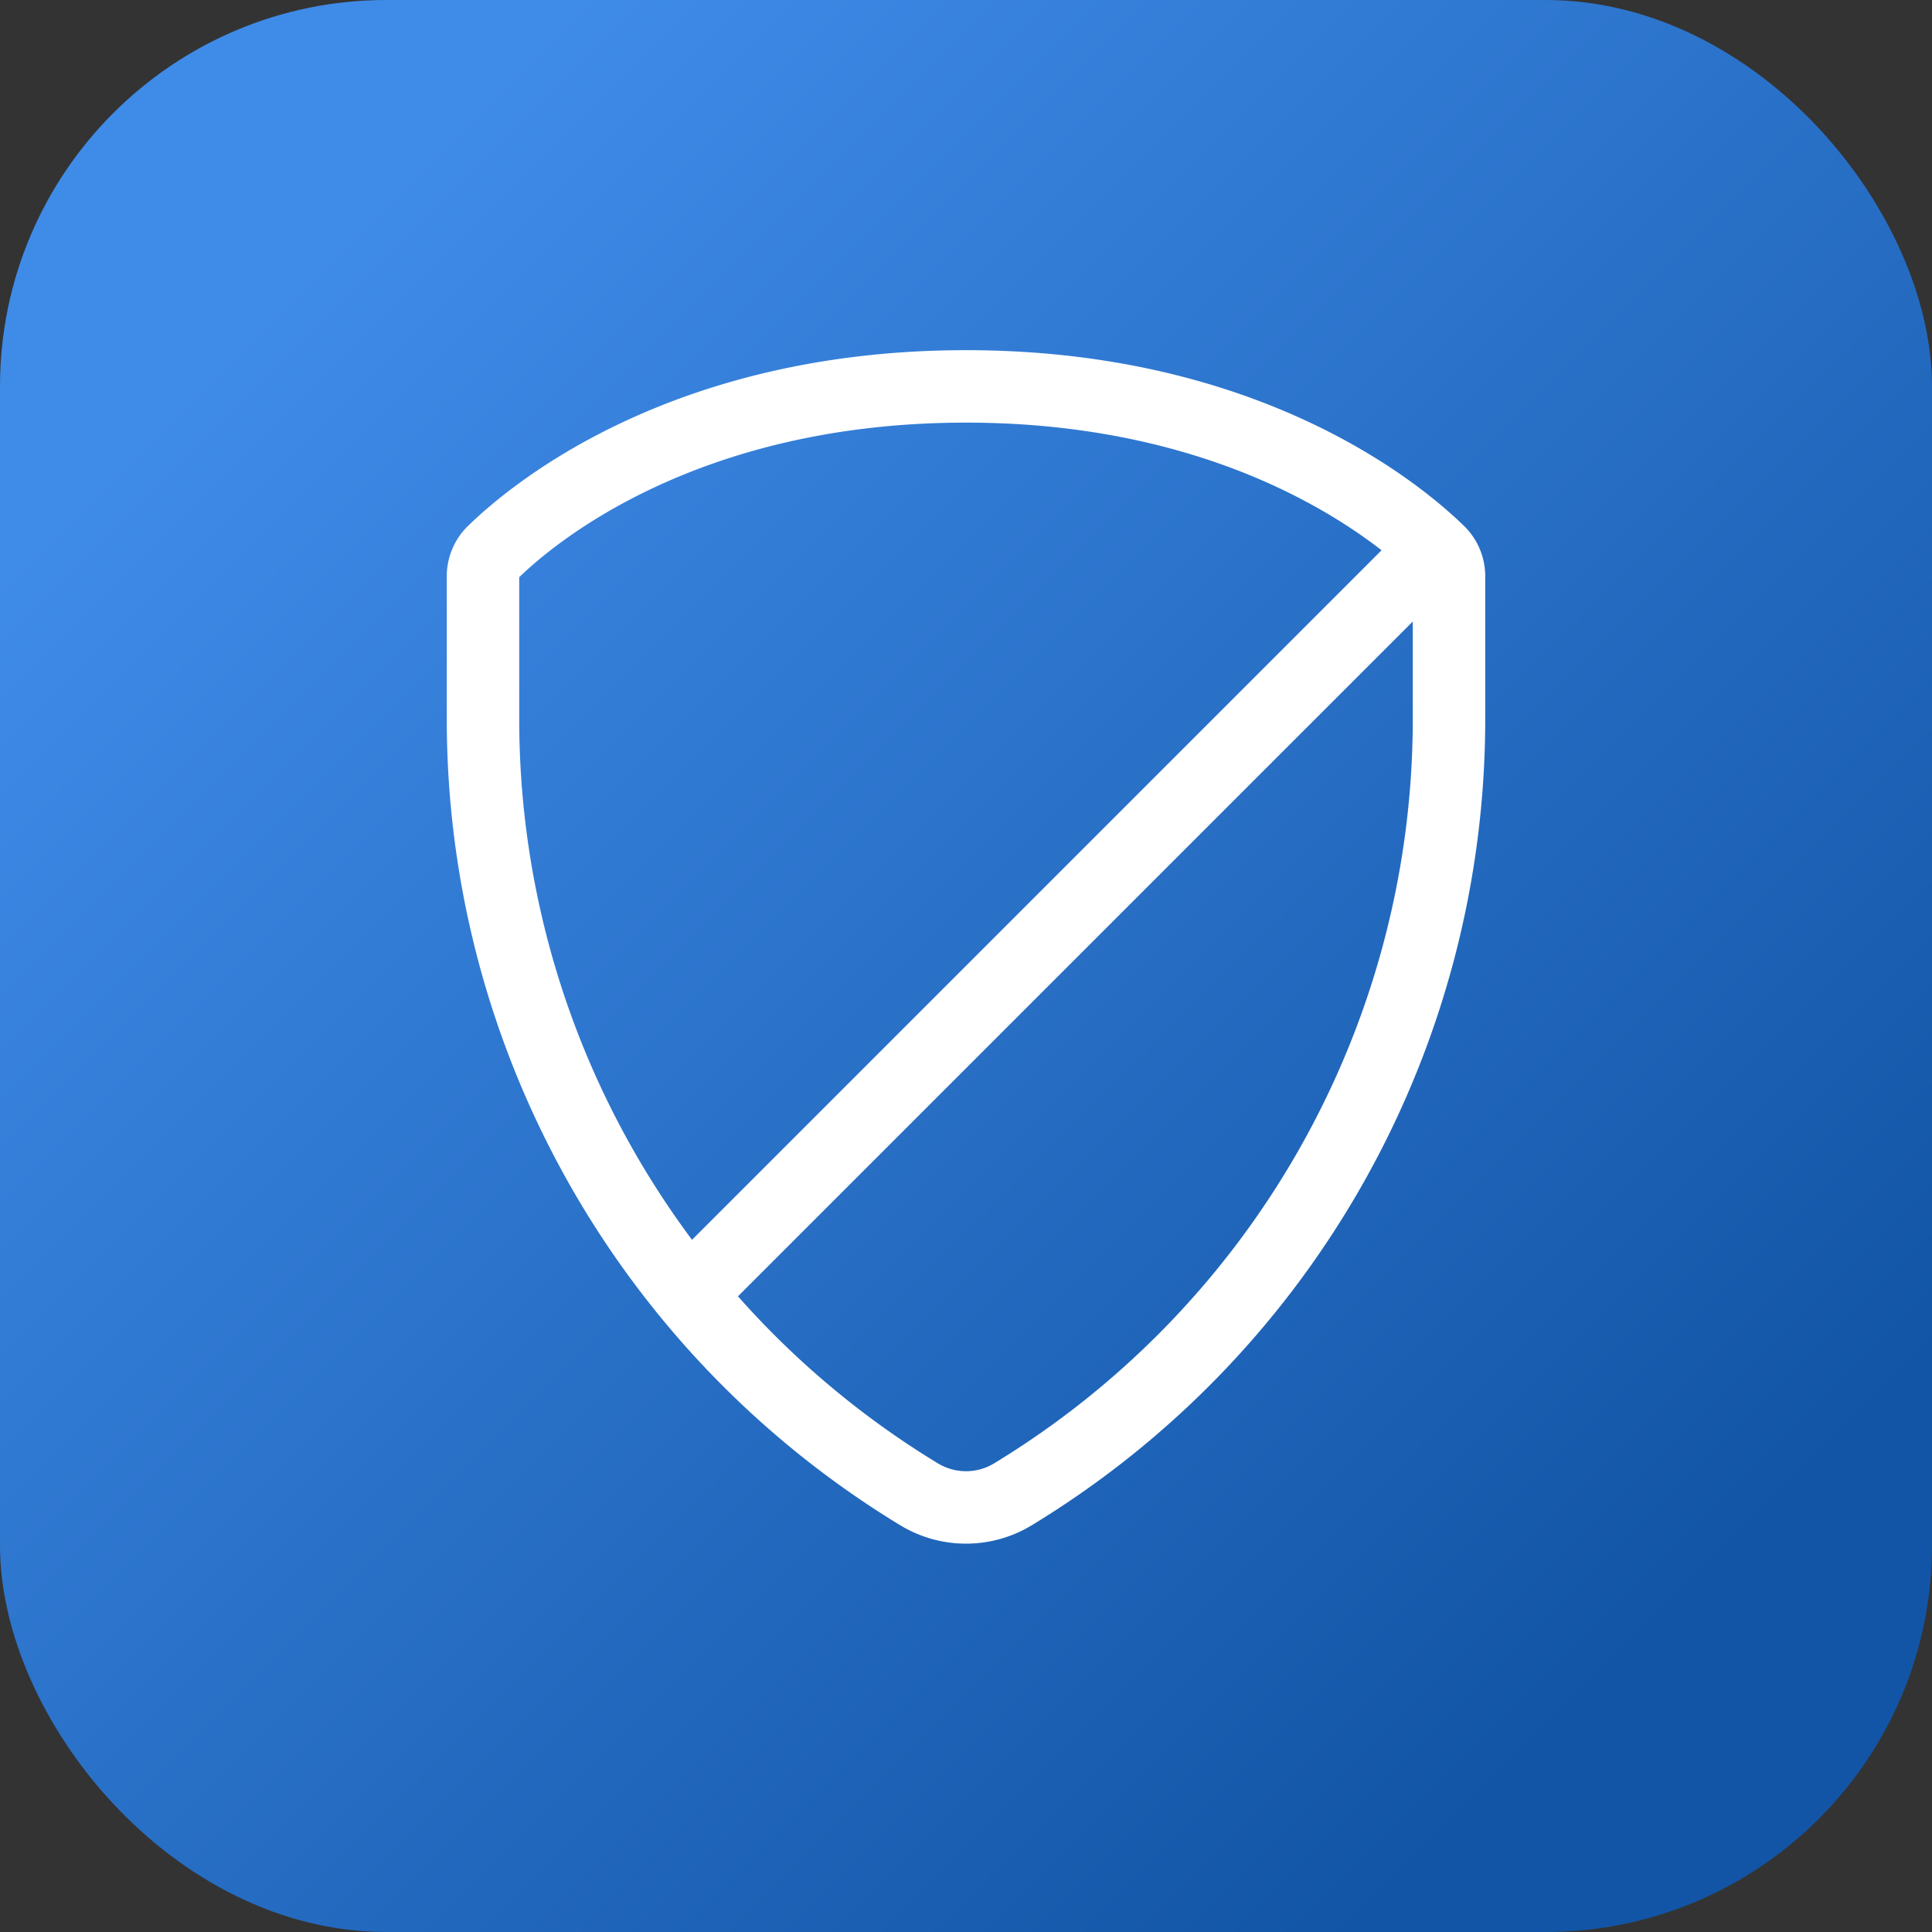 <svg width="40" height="40" fill="none" xmlns="http://www.w3.org/2000/svg"><rect width="100%" height="100%" fill="#333333" stroke="none"/><rect width="40" height="40" rx="8" fill="url(#paint0_linear_1292_68662)"/><path d="M14.176 26.881L29.47 11.587M20 8c-5.863 0-9.002 2.657-9.796 3.435a.703.703 0 00-.204.508v2.947c0 6.558 3.421 12.64 9.025 16.046.6.365 1.352.365 1.95 0A18.778 18.778 0 0030 14.89v-2.947a.703.703 0 00-.203-.508C29.003 10.657 25.864 8 20 8z" stroke="#fff" stroke-width="1.5"/><defs><linearGradient id="paint0_linear_1292_68662" x1="6.136" y1="5.682" x2="34.318" y2="33.864" gradientUnits="userSpaceOnUse"><stop stop-color="#3F8BE8"/><stop offset="1" stop-color="#1255A6"/></linearGradient></defs></svg>